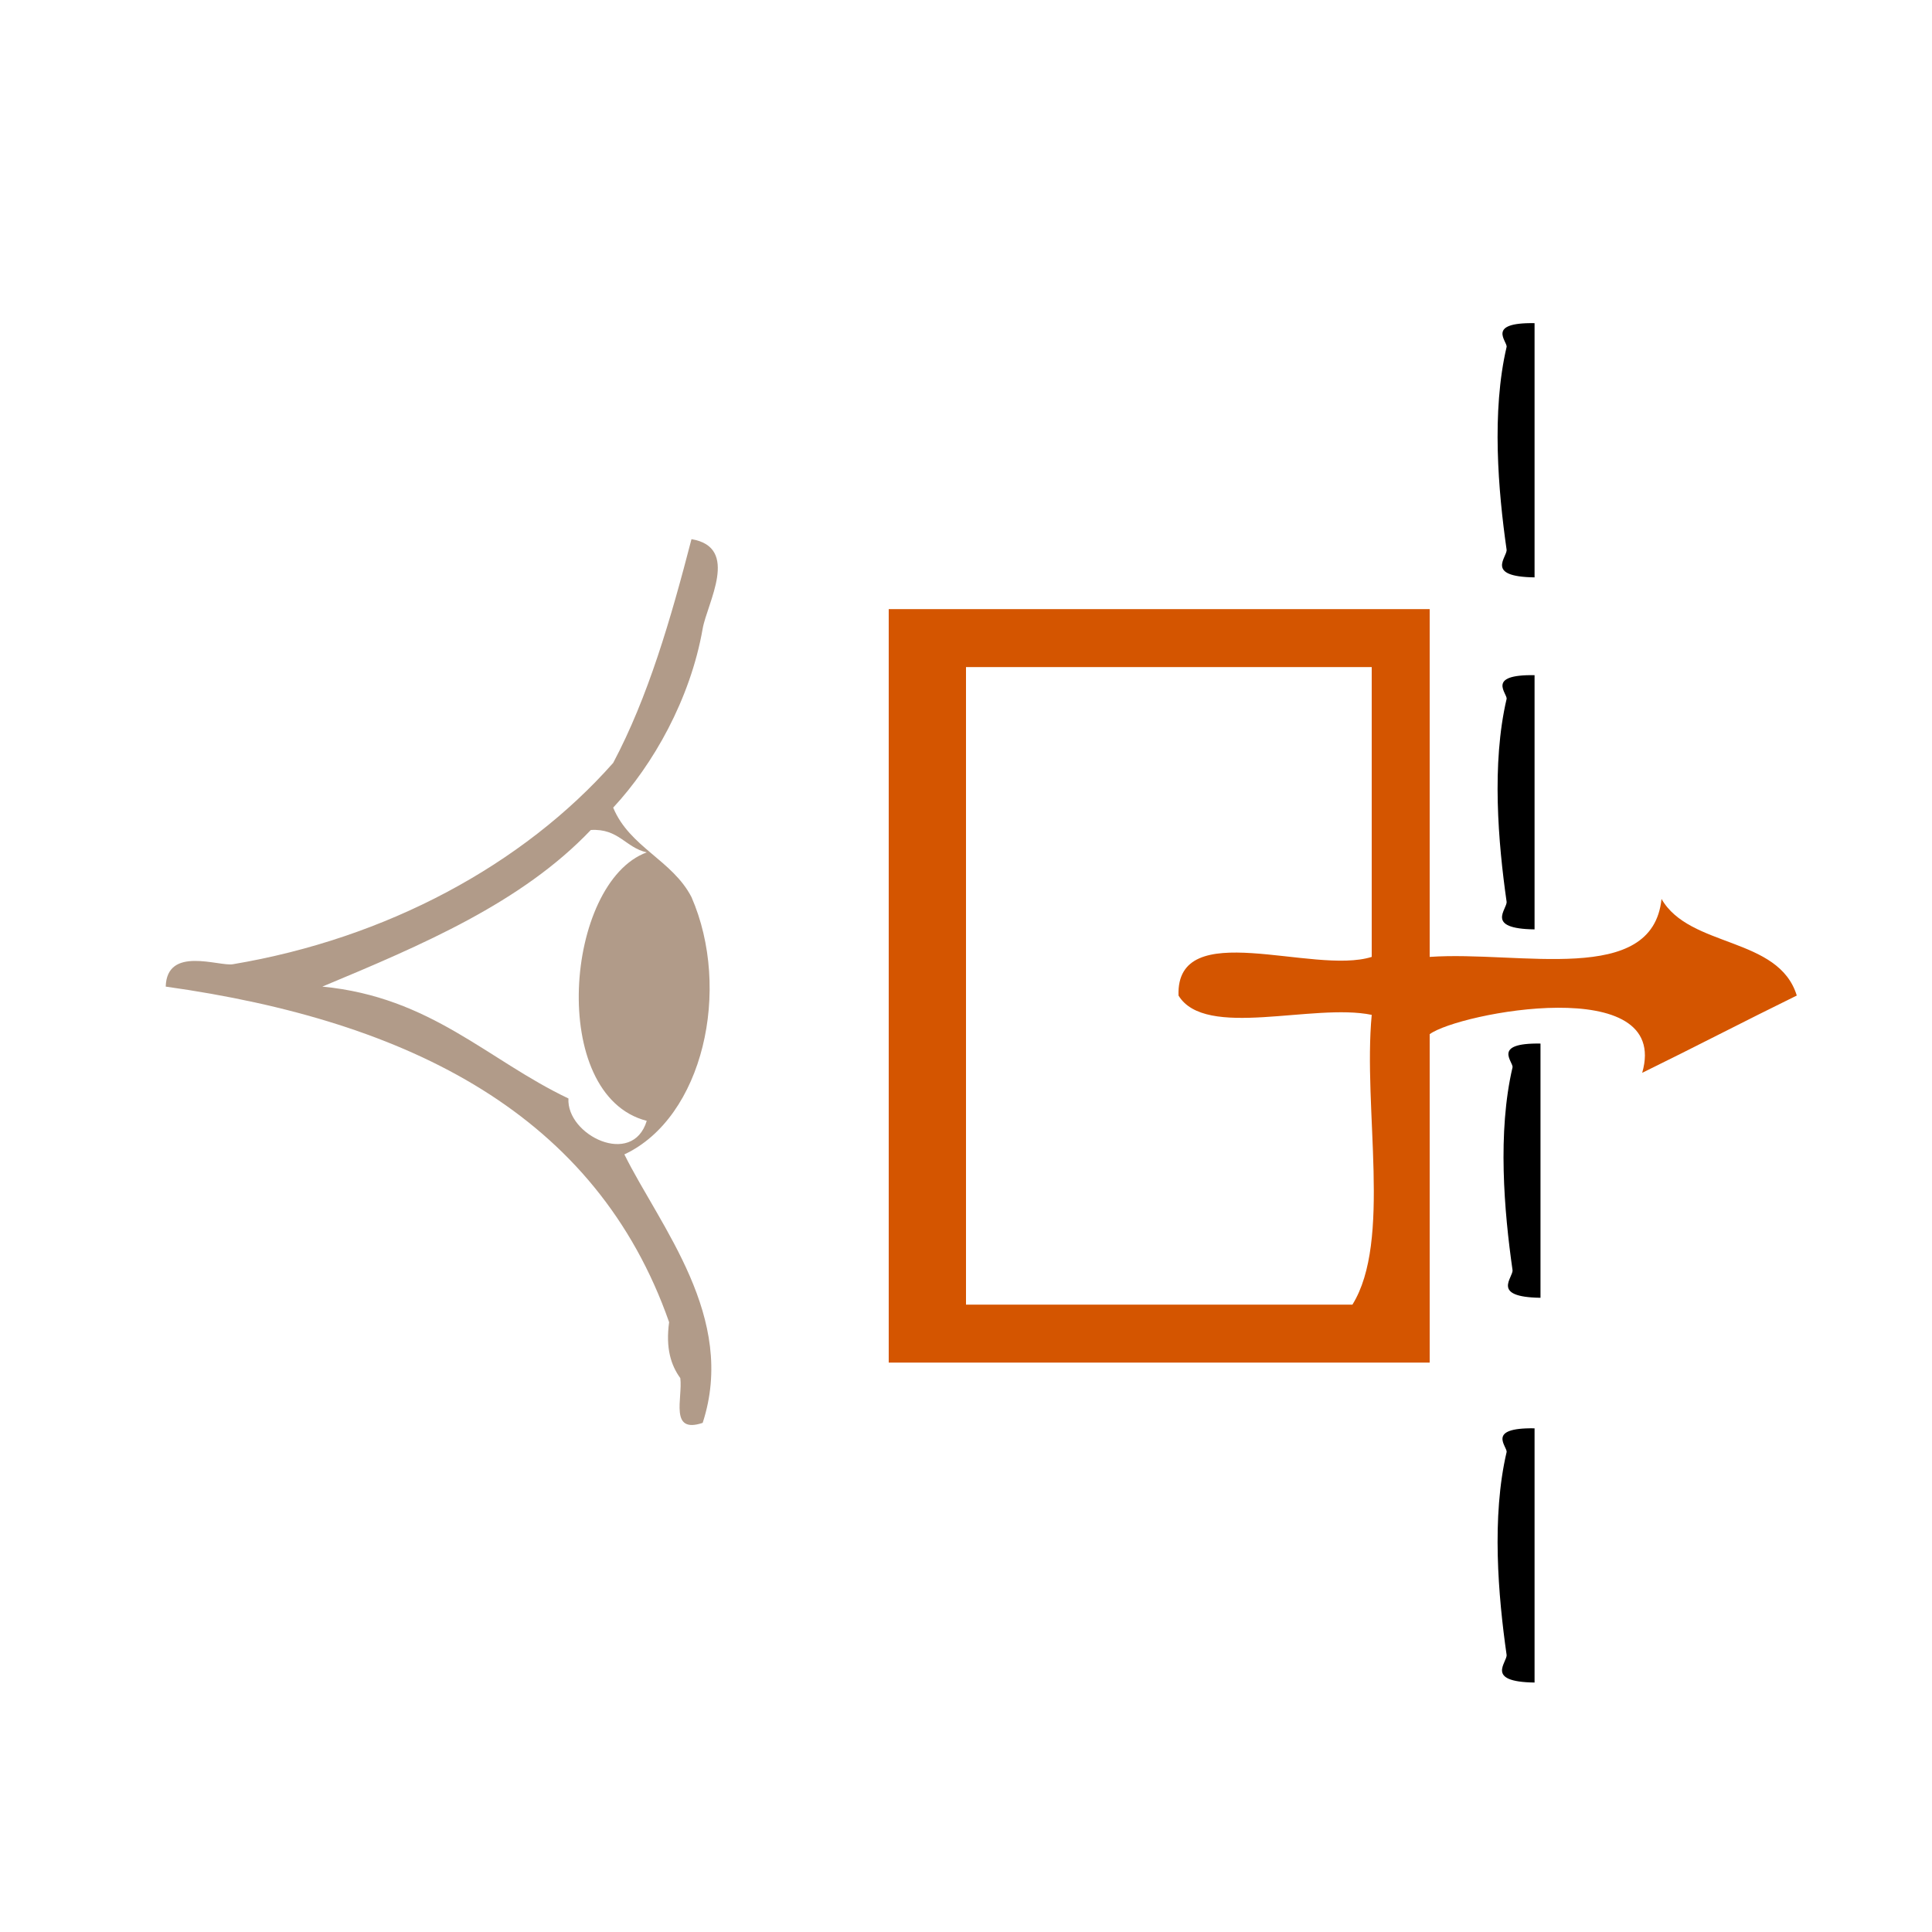 <?xml version="1.0" encoding="UTF-8" standalone="no"?>
<!-- Generator: Adobe Illustrator 15.0.0, SVG Export Plug-In . SVG Version: 6.00 Build 0)  -->

<svg
   xmlns:dc="http://purl.org/dc/elements/1.1/"
   xmlns:cc="http://creativecommons.org/ns#"
   xmlns:rdf="http://www.w3.org/1999/02/22-rdf-syntax-ns#"
   xmlns:svg="http://www.w3.org/2000/svg"
   xmlns="http://www.w3.org/2000/svg"
   xmlns:sodipodi="http://sodipodi.sourceforge.net/DTD/sodipodi-0.dtd"
   xmlns:inkscape="http://www.inkscape.org/namespaces/inkscape"
   version="1.1"
   id="Calque_1"
   x="0px"
   y="0px"
   width="100px"
   height="100px"
   viewBox="0 0 100 100"
   style="enable-background:new 0 0 100 100;"
   xml:space="preserve"
   sodipodi:docname="unideo-06-disappear.svg"
   inkscape:version="0.92.1 r15371"><defs
   id="defs15" /><sodipodi:namedview
   pagecolor="#ffffff"
   bordercolor="#666666"
   borderopacity="1"
   objecttolerance="10"
   gridtolerance="10"
   guidetolerance="10"
   inkscape:pageopacity="0"
   inkscape:pageshadow="2"
   inkscape:window-width="741"
   inkscape:window-height="480"
   id="namedview13"
   showgrid="false"
   inkscape:zoom="2.36"
   inkscape:cx="50"
   inkscape:cy="50"
   inkscape:window-x="531"
   inkscape:window-y="180"
   inkscape:window-maximized="0"
   inkscape:current-layer="g6" />
<g
   id="g10">
	<g
   id="g8">
		<g
   id="g6">
			<path
   d="m 74,31.529 c -9.332,0 -18.666,0 -28,0 0,13 0,26 0,39 9.334,0 18.668,0 28,0 0,-5.667 0,-11.333 0,-17 1.5,-1.107 12.499,-3.208 11,2 2.686,-1.314 5.315,-2.685 8.001,-4 -0.938,-3.062 -5.544,-2.457 -7.001,-5 -0.467,4.533 -7.324,2.675 -12,3 0,-6 0,-12 0,-18 z m -3,18 c -3.04,0.958 -10.142,-2.142 -10,2 1.388,2.28 6.962,0.373 10,1 -0.46,4.873 1.048,11.714 -1,15 -6.666,0 -13.332,0 -20,0 0,-11 0,-22 0,-33 7,0 14,0 21,0 0,5 0,10 0,15 z"
   id="path2"
   style="fill:#d45500;fill-opacity:1"
   inkscape:connector-curvature="0" />
			
		<g
   transform="matrix(0.579,0,0,0.579,-6.084,21.882)"
   id="g8-71"
   style="fill:#b19b89;fill-opacity:1"><g
     id="g6-52"
     style="fill:#b19b89;fill-opacity:1"><g
       id="g4-54"
       style="fill:#b19b89;fill-opacity:1"><path
         inkscape:connector-curvature="0"
         d="m 73.324,89.405 c -3.009,1.008 -1.772,-2.228 -2,-4 -0.84,-1.161 -1.319,-2.681 -1,-5 -6.491,-18.508 -23.072,-26.928 -45.001,-30 0.103,-3.665 4.747,-1.79 6,-2 13.727,-2.302 25.936,-8.883 34.001,-18 3.122,-5.877 5.148,-12.851 7,-20 4.363,0.729 1.396,5.723 1,8 -1.104,6.321 -4.449,12.181 -8,16 1.462,3.539 5.302,4.699 7,8 3.6,8.258 1.043,19.702 -6,23 3.205,6.47 10.075,14.578 7,24 z m -10,-53 c -6.175,6.493 -15.062,10.272 -24.001,14 9.732,0.936 14.77,6.564 22.001,10 -0.19,3.28 5.732,6.186 7,2 -8.862,-2.272 -7.31,-21.317 0,-24 -1.904,-0.429 -2.514,-2.153 -5,-2 z"
         id="path2-90"
         style="fill:#b19b89;fill-opacity:1" /></g></g></g><g
   id="g60"
   transform="matrix(0.724,0,0,1,21.411,0)"><path
     style="stroke-width:0.453"
     id="path2-368"
     d="m 80.135,73.93 c 0,4.386 0,8.772 0,13.158 -3.605,-0.036 -1.925,-1.053 -2,-1.439 -0.602,-3.048 -1.081,-7.132 0,-10.485 0.089,-0.274 -1.531,-1.276 2,-1.234 z"
     inkscape:connector-curvature="0" /><path
     style="stroke-width:0.453"
     id="path2-368-8"
     d="m 80.559,54.015 c 0,4.386 0,8.772 0,13.158 -3.605,-0.036 -1.925,-1.053 -2,-1.439 -0.602,-3.048 -1.081,-7.132 0,-10.485 0.089,-0.274 -1.531,-1.276 2,-1.234 z"
     inkscape:connector-curvature="0" /><path
     style="stroke-width:0.453"
     id="path2-368-1"
     d="m 80.135,34.947 c 0,4.386 0,8.772 0,13.158 -3.605,-0.036 -1.925,-1.053 -2,-1.439 -0.602,-3.048 -1.081,-7.132 0,-10.485 0.089,-0.274 -1.531,-1.276 2,-1.234 z"
     inkscape:connector-curvature="0" /><path
     style="stroke-width:0.453"
     id="path2-368-8-3"
     d="m 80.135,16.727 c 0,4.386 0,8.772 0,13.158 -3.605,-0.036 -1.925,-1.053 -2,-1.439 -0.602,-3.048 -1.081,-7.132 0,-10.485 0.089,-0.274 -1.531,-1.276 2,-1.234 z"
     inkscape:connector-curvature="0" /></g></g>
	</g>
</g>
</svg>